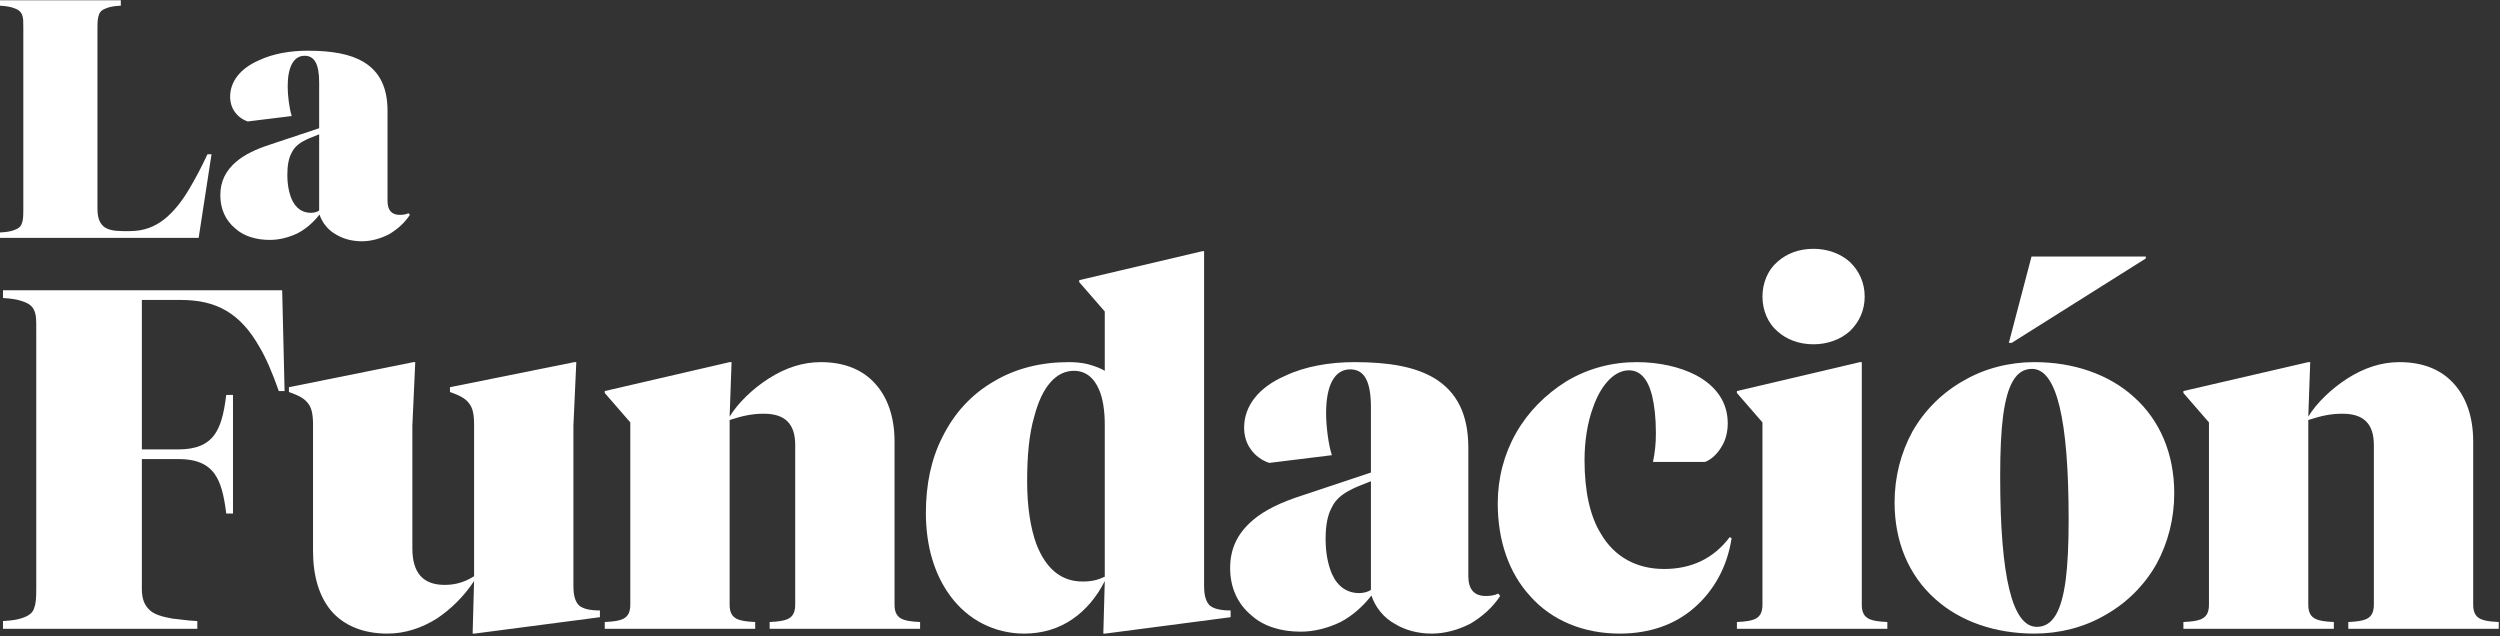 <?xml version="1.0" encoding="UTF-8" standalone="no"?>
<!DOCTYPE svg PUBLIC "-//W3C//DTD SVG 1.1//EN" "http://www.w3.org/Graphics/SVG/1.1/DTD/svg11.dtd">
<svg width="100%" height="100%" viewBox="0 0 849 216" version="1.1" xmlns="http://www.w3.org/2000/svg" xmlns:xlink="http://www.w3.org/1999/xlink" xml:space="preserve" xmlns:serif="http://www.serif.com/" style="fill-rule:evenodd;clip-rule:evenodd;stroke-linejoin:round;stroke-miterlimit:2;">
    <rect x="0" y="0" width="849" height="216" fill="#333333" stroke="none"/>
    <g transform="matrix(1.038,0,0,1.038,-19.031,202.232)">
        <path d="M86.208,-144.352C84.104,-139.812 82.111,-136.158 80.339,-133.168C77.681,-128.628 75.024,-125.527 72.366,-123.312C68.933,-120.544 65.279,-119.215 60.738,-119.215L58.745,-119.215C55.534,-119.215 53.651,-119.658 52.322,-120.654C50.883,-121.873 50.218,-123.644 50.218,-126.634L50.218,-185.547C50.218,-187.873 50.329,-188.98 50.661,-189.866C50.993,-191.084 51.879,-191.749 53.54,-192.302C54.537,-192.635 55.755,-192.856 57.859,-192.967L57.859,-194.739L18.326,-194.739L18.326,-192.967C20.208,-192.856 21.537,-192.635 22.534,-192.302C24.305,-191.749 25.191,-191.084 25.634,-189.755C25.966,-188.869 25.966,-187.873 25.966,-185.547L25.966,-126.191C25.966,-123.866 25.856,-122.758 25.524,-121.873C25.191,-120.654 24.305,-119.99 22.644,-119.436C21.648,-119.104 20.43,-118.883 18.326,-118.772L18.326,-117L83.329,-117L87.537,-144.352L86.208,-144.352Z" style="fill:white;fill-rule:nonzero;"/>
        <path d="M137.259,-174.584C132.94,-177.131 127.071,-178.239 118.987,-178.239C113.229,-178.239 107.581,-177.242 103.151,-175.138C96.95,-172.48 93.628,-168.161 93.628,-163.178C93.628,-161.296 94.182,-159.524 95.178,-158.195C96.175,-156.755 97.725,-155.648 99.386,-155.094L113.782,-156.866C113.007,-159.191 112.453,-163.51 112.453,-166.5C112.453,-173.034 114.447,-176.577 117.99,-176.577C121.202,-176.577 122.752,-173.92 122.752,-167.829L122.752,-152.879L107.138,-147.675C101.933,-146.014 98.39,-144.242 95.732,-142.027C92.188,-139.037 90.416,-135.493 90.416,-130.953C90.416,-126.524 92.078,-122.758 95.289,-120.101C98.057,-117.554 102.155,-116.336 106.584,-116.336C109.685,-116.336 112.786,-117.111 115.776,-118.55C118.544,-119.99 121.091,-122.315 122.863,-124.641C123.749,-121.983 125.631,-119.547 128.289,-118.107C130.615,-116.668 133.605,-115.893 136.705,-115.893C139.806,-115.893 142.907,-116.779 145.675,-118.218C148.444,-119.879 150.769,-121.983 152.43,-124.53L151.987,-125.084C151.101,-124.641 150.105,-124.53 149.108,-124.53C146.45,-124.53 145.121,-126.081 145.121,-129.071L145.121,-158.527C145.121,-166.168 142.574,-171.373 137.259,-174.584ZM113.782,-129.624C112.896,-131.728 112.343,-134.386 112.343,-137.597C112.343,-140.698 112.786,-143.134 113.782,-144.906C114.779,-147.01 116.662,-148.339 119.43,-149.557L122.752,-150.886L122.752,-125.97C122.309,-125.527 121.091,-125.195 120.094,-125.195C117.326,-125.195 115.111,-126.634 113.782,-129.624Z" style="fill:white;fill-rule:nonzero;"/>
        <path d="M29.567,3.944C29.094,5.679 27.831,6.626 25.465,7.415C24.045,7.888 22.31,8.203 19.313,8.361L19.313,10.885L82.887,10.885L82.887,8.361C79.259,8.203 76.893,7.73 74.842,7.572C71.214,6.941 68.847,6.153 67.428,4.891C65.535,3.155 64.746,1.105 64.746,-2.208L64.746,-44.644L76.735,-44.644C82.414,-44.644 86.2,-43.066 88.566,-39.753C90.46,-37.072 91.564,-33.286 92.353,-26.818L94.561,-26.818L94.561,-65.625L92.353,-65.625C91.564,-59.157 90.46,-55.371 88.566,-52.689C86.2,-49.376 82.414,-47.799 76.735,-47.799L64.746,-47.799L64.746,-96.702L77.208,-96.702C83.518,-96.702 88.251,-95.598 92.51,-93.074C96.454,-90.708 99.925,-87.079 103.08,-81.558C105.446,-77.614 107.497,-72.724 109.548,-66.887L111.441,-66.887L110.652,-99.857L19.313,-99.857L19.313,-97.333C21.995,-97.176 23.888,-96.86 25.307,-96.387C27.831,-95.598 29.094,-94.652 29.725,-92.759C30.198,-91.497 30.198,-90.077 30.198,-86.764L30.198,-2.208C30.198,1.105 30.04,2.682 29.567,3.944Z" style="fill:white;fill-rule:nonzero;"/>
        <path d="M206.25,-76.352L165.55,-68.149L165.55,-66.572C168.705,-65.467 170.598,-64.521 171.86,-62.785C172.964,-61.366 173.438,-59.315 173.438,-56.002L173.438,-6.31C170.44,-4.417 167.443,-3.47 163.815,-3.47C156.716,-3.47 153.245,-7.414 153.245,-15.459L153.245,-55.529L154.192,-76.352L153.561,-76.352L112.86,-68.149L112.86,-66.572C116.016,-65.467 117.909,-64.521 119.171,-62.785C120.275,-61.366 120.748,-59.315 120.748,-56.002L120.748,-14.513C120.748,-6.31 122.799,0.316 126.585,4.891C130.844,9.939 137.312,12.463 145.042,12.463C150.721,12.463 156.243,10.728 161.448,7.415C165.866,4.417 170.125,0.316 173.438,-4.732L172.964,12.463L173.595,12.463L214.611,7.099L214.611,4.891C211.456,4.891 209.248,4.417 207.828,3.313C206.566,2.051 205.935,0.158 205.935,-3.155L205.935,-55.529L206.881,-76.352L206.25,-76.352Z" style="fill:white;fill-rule:nonzero;"/>
        <path d="M275.977,7.73C274.873,8.203 273.453,8.519 270.14,8.677L270.14,10.885L319.359,10.885L319.359,8.677C316.047,8.519 314.627,8.203 313.523,7.73C311.787,6.941 310.999,5.522 310.999,2.998L310.999,-50.481C310.999,-58.211 308.79,-64.679 304.846,-69.096C300.587,-73.986 294.434,-76.352 286.862,-76.352C281.183,-76.352 275.504,-74.617 269.825,-70.989C264.619,-67.676 259.729,-62.943 257.047,-58.526L257.678,-76.352L257.047,-76.352L216.189,-66.887L216.189,-66.256L224.55,-56.633L224.55,2.998C224.55,5.522 223.761,6.941 222.026,7.73C220.921,8.203 219.502,8.519 216.189,8.677L216.189,10.885L265.408,10.885L265.408,8.677C262.095,8.519 260.675,8.203 259.571,7.73C257.836,6.941 257.047,5.522 257.047,2.998L257.047,-57.422C261.464,-58.842 264.461,-59.473 268.247,-59.473C275.189,-59.473 278.501,-56.16 278.501,-49.219L278.501,2.998C278.501,5.522 277.713,6.941 275.977,7.73Z" style="fill:white;fill-rule:nonzero;"/>
        <path d="M420.953,4.891C417.797,4.891 415.589,4.417 414.169,3.313C412.907,2.051 412.276,0.158 412.276,-3.155L412.276,-112.635L411.645,-112.635L371.418,-103.17L371.418,-102.539L379.779,-92.916L379.779,-73.513C378.517,-74.301 376.466,-75.09 374.1,-75.721C372.049,-76.194 369.998,-76.352 367.947,-76.352C358.956,-76.352 350.595,-74.301 343.496,-70.042C336.081,-65.783 330.402,-59.473 326.616,-51.743C322.988,-44.644 321.253,-36.283 321.253,-26.975C321.253,-16.406 323.934,-7.099 329.14,0C334.977,8.046 343.811,12.463 353.434,12.463C359.271,12.463 364.635,10.885 369.209,7.73C373.627,4.733 377.255,0.316 379.779,-4.732L379.306,12.463L379.937,12.463L420.953,7.099L420.953,4.891ZM378.044,-67.045C379.148,-64.363 379.779,-60.419 379.779,-56.002L379.779,-6.152C377.413,-5.048 375.52,-4.575 372.522,-4.575C365.581,-4.575 360.533,-8.676 357.378,-16.879C355.485,-22.085 354.381,-29.026 354.381,-37.387C354.381,-45.59 355.012,-52.847 356.747,-58.684C359.271,-68.307 363.846,-73.513 369.683,-73.513C373.469,-73.513 376.308,-71.304 378.044,-67.045Z" style="fill:white;fill-rule:nonzero;"/>
        <path d="M487.524,-71.146C481.372,-74.775 473.011,-76.352 461.495,-76.352C453.292,-76.352 445.247,-74.932 438.936,-71.935C430.102,-68.149 425.37,-61.997 425.37,-54.898C425.37,-52.216 426.158,-49.692 427.578,-47.799C428.998,-45.748 431.207,-44.171 433.573,-43.382L454.081,-45.906C452.976,-49.219 452.188,-55.371 452.188,-59.63C452.188,-68.938 455.027,-73.986 460.075,-73.986C464.65,-73.986 466.859,-70.2 466.859,-61.523L466.859,-40.227L444.616,-32.812C437.201,-30.446 432.153,-27.922 428.367,-24.767C423.319,-20.508 420.795,-15.459 420.795,-8.992C420.795,-2.681 423.161,2.682 427.736,6.468C431.68,10.097 437.517,11.832 443.827,11.832C448.244,11.832 452.661,10.728 456.92,8.677C460.864,6.626 464.492,3.313 467.017,0C468.279,3.786 470.96,7.257 474.746,9.308C478.059,11.359 482.319,12.463 486.736,12.463C491.153,12.463 495.57,11.201 499.514,9.15C503.458,6.784 506.77,3.786 509.137,0.158L508.506,-0.631C507.244,0 505.824,0.158 504.404,0.158C500.618,0.158 498.725,-2.05 498.725,-6.31L498.725,-48.272C498.725,-59.157 495.097,-66.572 487.524,-71.146ZM454.081,-7.099C452.819,-10.096 452.03,-13.882 452.03,-18.457C452.03,-22.874 452.661,-26.344 454.081,-28.869C455.501,-31.866 458.182,-33.759 462.126,-35.494L466.859,-37.387L466.859,-1.893C466.228,-1.262 464.492,-0.788 463.073,-0.788C459.129,-0.788 455.974,-2.839 454.081,-7.099Z" style="fill:white;fill-rule:nonzero;"/>
        <path d="M558.829,-65.467C559.618,-62.154 560.091,-58.053 560.091,-53.163C560.091,-49.534 559.775,-46.852 559.144,-43.697L576.182,-43.697C578.233,-44.486 580.283,-46.379 581.703,-48.903C582.965,-50.954 583.596,-53.636 583.596,-56.318C583.596,-63.101 579.968,-68.465 573.184,-72.093C567.979,-74.775 561.195,-76.352 553.781,-76.352C545.735,-76.352 537.848,-74.301 530.749,-70.042C523.965,-65.783 518.286,-60.104 514.342,-53.163C510.399,-46.221 508.348,-38.334 508.348,-30.131C508.348,-17.984 511.976,-7.414 518.917,0.158C526.016,8.203 536.428,12.463 548.259,12.463C557.882,12.463 566.243,9.623 572.711,3.944C579.021,-1.577 583.438,-9.307 584.858,-18.772L584.227,-19.088C579.021,-12.147 571.765,-8.676 562.773,-8.676C553.781,-8.676 546.524,-12.62 542.107,-20.192C538.479,-26.029 536.743,-34.232 536.743,-44.328C536.743,-50.481 537.69,-56.633 539.583,-61.681C542.265,-69.253 546.682,-73.67 551.257,-73.67C554.885,-73.67 557.409,-70.989 558.829,-65.467Z" style="fill:white;fill-rule:nonzero;"/>
        <path d="M623.508,-86.448C626.663,-89.446 628.398,-93.39 628.398,-97.807C628.398,-102.224 626.663,-106.168 623.508,-109.165C620.51,-111.847 616.251,-113.424 611.676,-113.424C606.786,-113.424 602.842,-111.847 599.845,-109.165C596.69,-106.483 594.954,-102.224 594.954,-97.807C594.954,-93.39 596.69,-89.13 599.845,-86.448C602.842,-83.767 606.786,-82.189 611.676,-82.189C616.251,-82.189 620.51,-83.767 623.508,-86.448ZM586.593,-66.887L586.593,-66.256L594.954,-56.633L594.954,2.998C594.954,5.522 594.166,6.941 592.43,7.73C591.326,8.203 589.906,8.519 586.593,8.677L586.593,10.885L635.812,10.885L635.812,8.677C632.5,8.519 631.08,8.203 629.976,7.73C628.24,6.941 627.452,5.522 627.452,2.998L627.452,-76.352L626.821,-76.352L586.593,-66.887Z" style="fill:white;fill-rule:nonzero;"/>
        <path d="M660.895,-70.358C653.796,-66.414 647.959,-60.577 644.016,-53.636C640.23,-46.695 638.179,-38.807 638.179,-30.446C638.179,-17.668 642.754,-6.625 651.43,1.105C659.633,8.519 671.149,12.463 683.927,12.463C692.13,12.463 700.176,10.412 706.959,6.468C714.058,2.524 719.895,-3.312 723.839,-10.254C727.625,-17.195 729.676,-25.082 729.676,-33.443C729.676,-46.221 725.101,-57.264 716.424,-64.994C708.221,-72.408 696.705,-76.352 683.927,-76.352C675.724,-76.352 667.679,-74.301 660.895,-70.358ZM672.727,-38.965C672.727,-47.326 673.042,-53.794 673.673,-58.684C675.093,-69.411 678.09,-74.144 683.138,-74.144C691.184,-74.144 695.128,-57.737 695.128,-24.925C695.128,-16.564 694.812,-10.096 694.181,-5.206C692.761,5.522 689.764,10.254 684.716,10.254C676.671,10.254 672.727,-6.152 672.727,-38.965ZM675.566,-82.662L676.513,-82.662L720.368,-110.269L720.368,-110.9L682.981,-110.9L675.566,-82.662Z" style="fill:white;fill-rule:nonzero;"/>
        <path d="M792.461,7.73C791.357,8.203 789.937,8.519 786.625,8.677L786.625,10.885L835.844,10.885L835.844,8.677C832.531,8.519 831.111,8.203 830.007,7.73C828.271,6.941 827.483,5.522 827.483,2.998L827.483,-50.481C827.483,-58.211 825.274,-64.679 821.33,-69.096C817.071,-73.986 810.919,-76.352 803.346,-76.352C797.667,-76.352 791.988,-74.617 786.309,-70.989C781.103,-67.676 776.213,-62.943 773.531,-58.526L774.162,-76.352L773.531,-76.352L732.673,-66.887L732.673,-66.256L741.034,-56.633L741.034,2.998C741.034,5.522 740.245,6.941 738.51,7.73C737.406,8.203 735.986,8.519 732.673,8.677L732.673,10.885L781.892,10.885L781.892,8.677C778.579,8.519 777.159,8.203 776.055,7.73C774.32,6.941 773.531,5.522 773.531,2.998L773.531,-57.422C777.948,-58.842 780.945,-59.473 784.732,-59.473C791.673,-59.473 794.985,-56.16 794.985,-49.219L794.985,2.998C794.985,5.522 794.197,6.941 792.461,7.73Z" style="fill:white;fill-rule:nonzero;"/>
    </g>
</svg>
